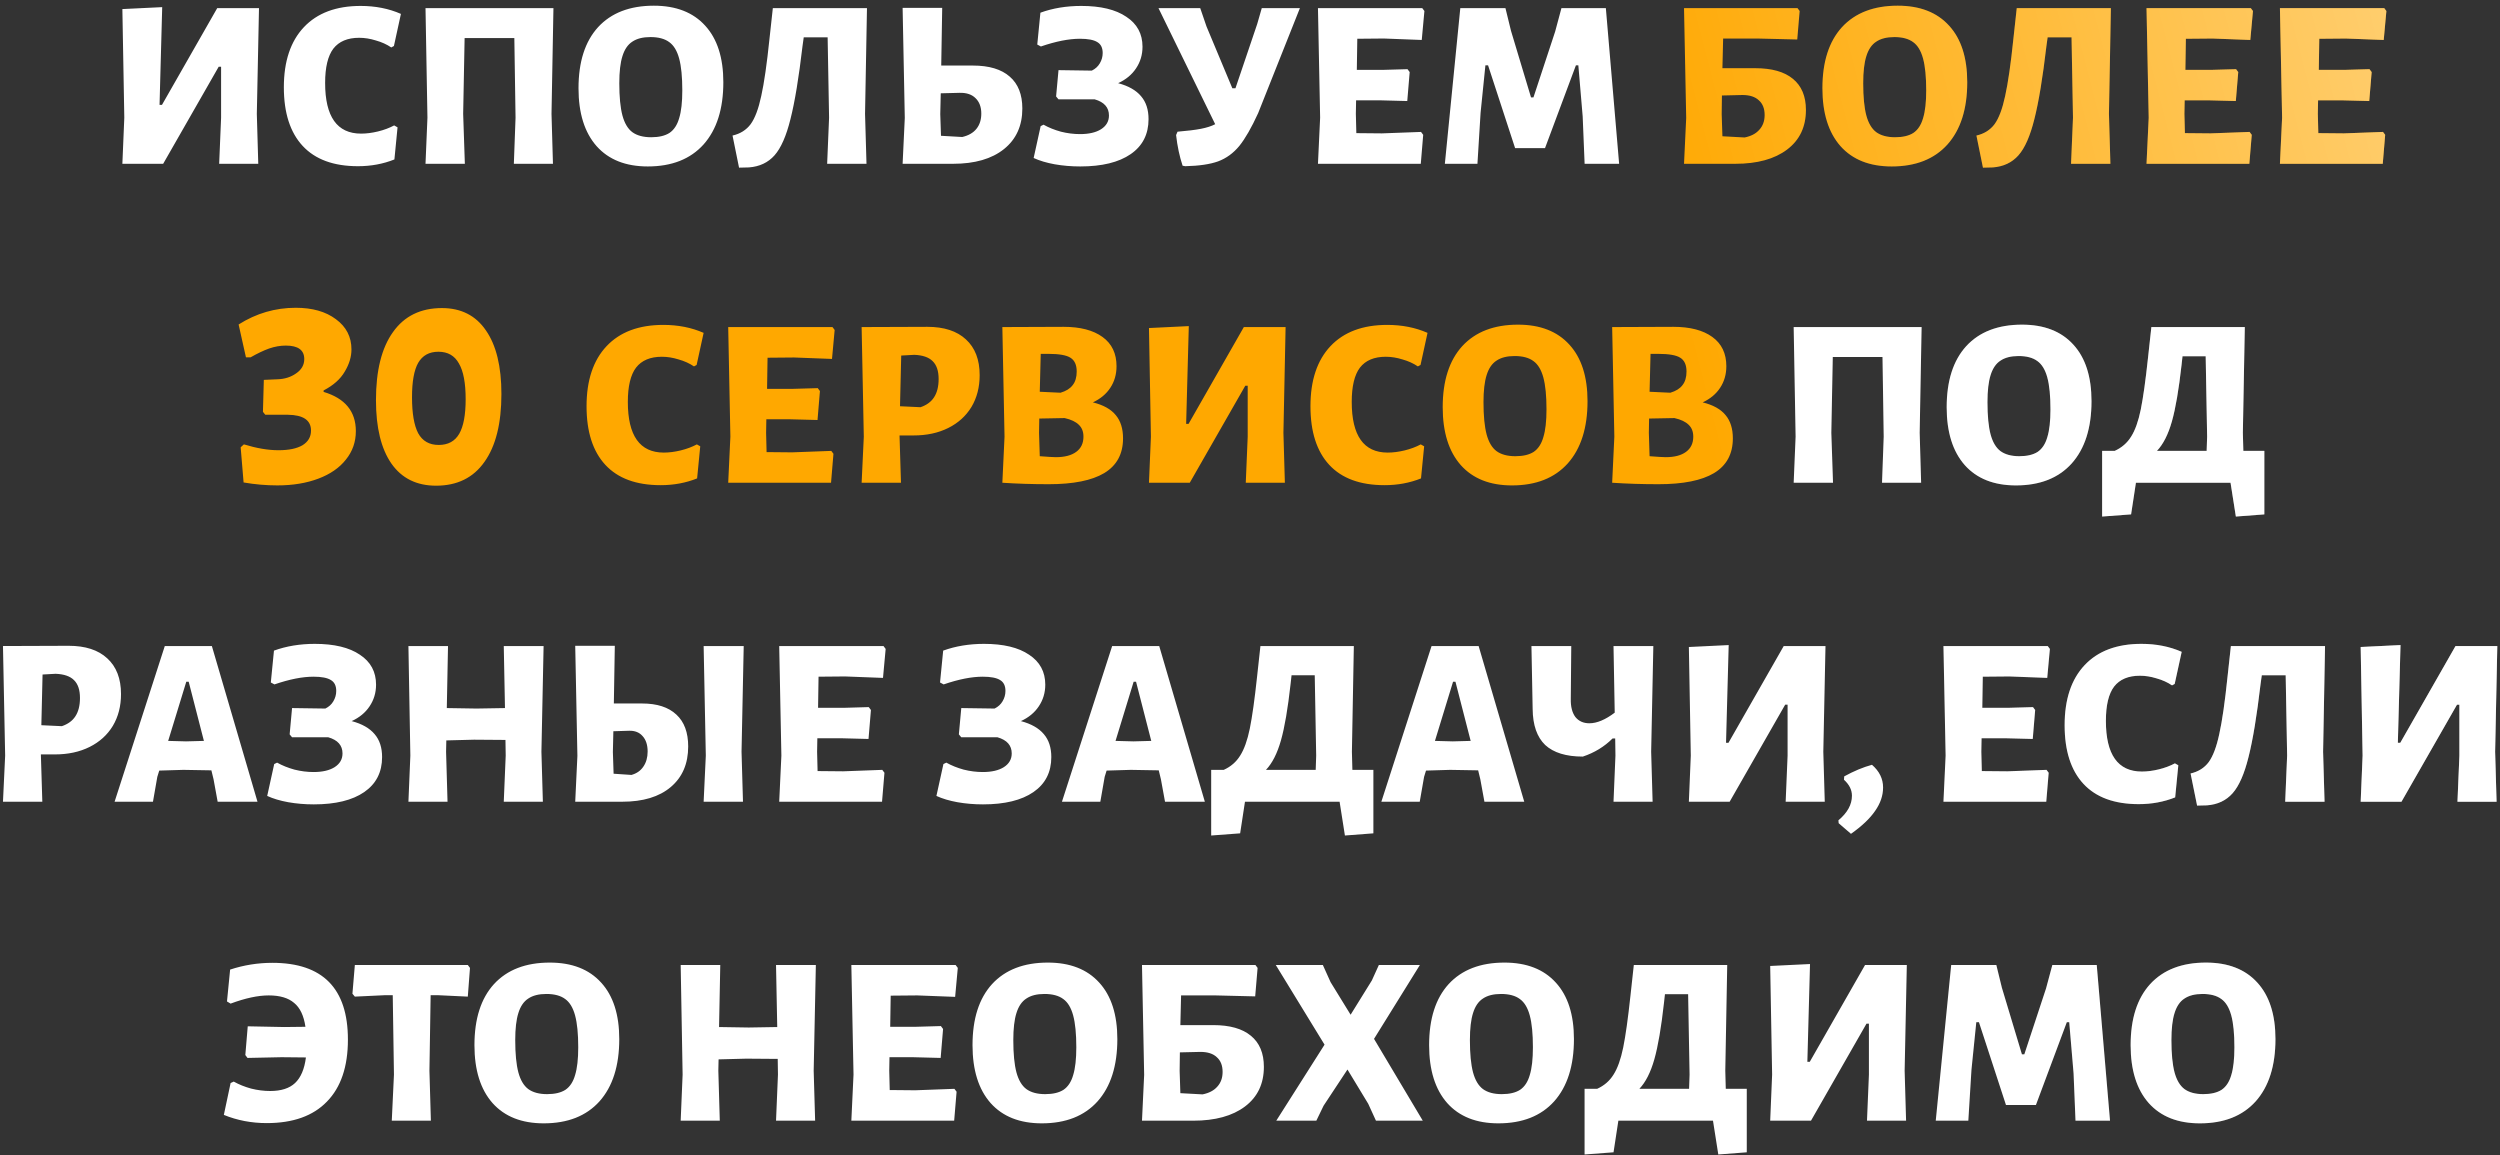 <?xml version="1.0" encoding="UTF-8"?> <svg xmlns="http://www.w3.org/2000/svg" width="290" height="134" viewBox="0 0 290 134" fill="none"><rect x="0" y="0" width="290" height="134" fill="#333333" stroke="none"/> <path d="M14.419 13.652L14.195 1.052L18.815 0.828L18.507 12.168H18.787L25.199 0.94H30.043L29.791 13.204L29.959 19H25.423L25.647 13.652V7.744H25.367L18.927 19H14.195L14.419 13.652ZM41.831 0.688C43.549 0.688 45.107 0.996 46.507 1.612L45.695 5.336L45.387 5.504C44.865 5.149 44.267 4.879 43.595 4.692C42.942 4.487 42.298 4.384 41.663 4.384C40.319 4.384 39.321 4.804 38.667 5.644C38.033 6.484 37.715 7.809 37.715 9.62C37.715 13.54 39.106 15.5 41.887 15.5C42.503 15.5 43.157 15.416 43.847 15.248C44.538 15.08 45.163 14.847 45.723 14.548L46.115 14.772L45.751 18.496C44.445 19.019 43.035 19.28 41.523 19.28C38.705 19.28 36.567 18.496 35.111 16.928C33.655 15.36 32.927 13.092 32.927 10.124C32.927 7.119 33.702 4.795 35.251 3.152C36.801 1.509 38.994 0.688 41.831 0.688ZM63.975 13.204L64.143 19H59.607L59.803 13.652L59.663 4.412H53.895L53.727 13.204L53.923 19H49.359L49.583 13.652L49.359 0.94H64.199L63.975 13.204ZM75.843 0.66C78.419 0.66 80.407 1.435 81.807 2.984C83.207 4.515 83.907 6.699 83.907 9.536C83.907 12.635 83.142 15.043 81.611 16.76C80.08 18.459 77.924 19.308 75.143 19.308C72.586 19.308 70.607 18.524 69.207 16.956C67.807 15.369 67.107 13.129 67.107 10.236C67.107 7.175 67.863 4.813 69.375 3.152C70.906 1.491 73.062 0.66 75.843 0.66ZM75.451 4.3C74.574 4.3 73.874 4.477 73.351 4.832C72.828 5.168 72.446 5.728 72.203 6.512C71.96 7.277 71.839 8.323 71.839 9.648C71.839 11.235 71.96 12.485 72.203 13.4C72.446 14.296 72.828 14.94 73.351 15.332C73.892 15.724 74.62 15.92 75.535 15.92C76.431 15.92 77.14 15.752 77.663 15.416C78.186 15.061 78.559 14.492 78.783 13.708C79.026 12.924 79.147 11.851 79.147 10.488C79.147 8.92 79.026 7.688 78.783 6.792C78.54 5.896 78.158 5.261 77.635 4.888C77.112 4.496 76.384 4.3 75.451 4.3ZM100.345 13.204L100.513 19H95.949L96.173 13.652L96.005 4.328H93.233L93.093 5.336C92.663 9.013 92.197 11.841 91.693 13.82C91.207 15.78 90.591 17.18 89.845 18.02C89.098 18.86 88.109 19.327 86.877 19.42L85.729 19.448L84.973 15.724C85.869 15.519 86.569 15.08 87.073 14.408C87.577 13.717 87.987 12.625 88.305 11.132C88.641 9.62 88.958 7.417 89.257 4.524L89.649 0.94H100.569L100.345 13.204ZM112.851 7.604C114.736 7.604 116.164 8.033 117.135 8.892C118.106 9.732 118.591 10.964 118.591 12.588C118.591 14.585 117.882 16.153 116.463 17.292C115.044 18.431 113.075 19 110.555 19H104.703L104.955 13.68L104.703 0.912H109.295L109.183 7.604H112.851ZM111.619 15.892C112.347 15.724 112.898 15.407 113.271 14.94C113.644 14.473 113.831 13.885 113.831 13.176C113.831 12.411 113.607 11.813 113.159 11.384C112.73 10.955 112.114 10.749 111.311 10.768L109.127 10.824L109.071 13.232L109.155 15.752L111.619 15.892ZM129.703 9.648C130.898 9.965 131.784 10.469 132.363 11.16C132.942 11.832 133.231 12.719 133.231 13.82C133.231 15.575 132.54 16.928 131.159 17.88C129.778 18.832 127.827 19.308 125.307 19.308C124.28 19.308 123.291 19.224 122.339 19.056C121.406 18.888 120.594 18.645 119.903 18.328L120.715 14.632L121.051 14.464C121.648 14.8 122.32 15.071 123.067 15.276C123.814 15.463 124.551 15.556 125.279 15.556C126.306 15.556 127.118 15.369 127.715 14.996C128.331 14.604 128.639 14.072 128.639 13.4C128.639 12.467 128.088 11.841 126.987 11.524H122.787L122.507 11.188L122.787 8.136L126.651 8.192C127.062 7.987 127.37 7.707 127.575 7.352C127.799 6.979 127.911 6.577 127.911 6.148C127.911 5.551 127.706 5.131 127.295 4.888C126.884 4.627 126.212 4.496 125.279 4.496C123.991 4.496 122.479 4.795 120.743 5.392L120.323 5.168L120.687 1.472C122.124 0.949 123.702 0.688 125.419 0.688C127.678 0.688 129.423 1.108 130.655 1.948C131.906 2.769 132.531 3.927 132.531 5.42C132.531 6.353 132.279 7.193 131.775 7.94C131.29 8.668 130.599 9.237 129.703 9.648ZM150.79 0.94L145.946 13.12C145.18 14.8 144.452 16.069 143.762 16.928C143.071 17.768 142.25 18.365 141.298 18.72C140.364 19.056 139.095 19.243 137.49 19.28L137.182 19.224C136.827 18.16 136.575 16.975 136.426 15.668L136.594 15.276C137.732 15.183 138.638 15.071 139.31 14.94C139.982 14.809 140.532 14.632 140.962 14.408L134.382 0.94H139.226L139.954 3.068L142.95 10.236H143.314L145.834 2.788L146.366 0.94H150.79ZM164.839 15.304L165.091 15.64L164.811 19H152.883L153.135 13.652L152.883 0.94H164.979L165.231 1.276L164.923 4.636L160.527 4.468L157.447 4.496L157.391 8.108H160.331L163.271 8.024L163.523 8.36L163.243 11.72L160.023 11.636H157.307L157.279 13.204L157.335 15.444L160.303 15.472L164.839 15.304ZM187.819 19H183.815L183.591 13.512L183.087 7.576H182.807L179.223 17.18H175.751L172.615 7.576H172.307L171.747 13.092L171.383 19H167.603L169.395 0.94H174.631L175.275 3.572L177.599 11.3H177.879L180.399 3.656L181.127 0.94H186.279L187.819 19ZM222.682 50.204L222.85 56H218.314L218.51 50.652L218.37 41.412H212.602L212.434 50.204L212.63 56H208.066L208.29 50.652L208.066 37.94H222.906L222.682 50.204ZM234.55 37.66C237.126 37.66 239.114 38.435 240.514 39.984C241.914 41.515 242.614 43.699 242.614 46.536C242.614 49.635 241.849 52.043 240.318 53.76C238.787 55.459 236.631 56.308 233.85 56.308C231.293 56.308 229.314 55.524 227.914 53.956C226.514 52.369 225.814 50.129 225.814 47.236C225.814 44.175 226.57 41.813 228.082 40.152C229.613 38.491 231.769 37.66 234.55 37.66ZM234.158 41.3C233.281 41.3 232.581 41.477 232.058 41.832C231.535 42.168 231.153 42.728 230.91 43.512C230.667 44.277 230.546 45.323 230.546 46.648C230.546 48.235 230.667 49.485 230.91 50.4C231.153 51.296 231.535 51.94 232.058 52.332C232.599 52.724 233.327 52.92 234.242 52.92C235.138 52.92 235.847 52.752 236.37 52.416C236.893 52.061 237.266 51.492 237.49 50.708C237.733 49.924 237.854 48.851 237.854 47.488C237.854 45.92 237.733 44.688 237.49 43.792C237.247 42.896 236.865 42.261 236.342 41.888C235.819 41.496 235.091 41.3 234.158 41.3ZM262.663 52.304V59.668L259.359 59.92L258.743 56H247.767L247.207 59.668L243.847 59.92V52.304H245.303C246.124 51.931 246.759 51.38 247.207 50.652C247.674 49.924 248.047 48.879 248.327 47.516C248.607 46.135 248.887 44.137 249.167 41.524L249.559 37.94H260.395L260.171 50.204L260.227 52.304H262.663ZM255.971 52.304L256.027 50.652L255.859 41.328H253.171L253.059 42.336C252.742 45.192 252.368 47.376 251.939 48.888C251.51 50.4 250.931 51.539 250.203 52.304H255.971ZM7.961 74.912C9.903 74.912 11.396 75.397 12.441 76.368C13.505 77.339 14.037 78.72 14.037 80.512C14.037 81.912 13.72 83.144 13.085 84.208C12.451 85.253 11.555 86.065 10.397 86.644C9.24 87.223 7.896 87.512 6.365 87.512H4.741L4.909 93H0.345L0.597 87.652L0.345 74.94L7.961 74.912ZM7.177 84.236C7.887 83.993 8.409 83.611 8.745 83.088C9.1 82.547 9.277 81.837 9.277 80.96C9.277 80.027 9.044 79.336 8.577 78.888C8.129 78.44 7.42 78.197 6.449 78.16L4.937 78.244L4.797 84.124L7.177 84.236ZM29.868 93H25.248L24.772 90.396L24.52 89.36L21.272 89.304L18.472 89.388L18.248 90.116L17.744 93H13.292L19.116 74.94H24.576L29.868 93ZM23.652 85.944L21.888 79.084H21.608L19.508 85.944L21.58 86L23.652 85.944ZM40.795 83.648C41.99 83.965 42.876 84.469 43.455 85.16C44.034 85.832 44.323 86.719 44.323 87.82C44.323 89.575 43.632 90.928 42.251 91.88C40.87 92.832 38.919 93.308 36.399 93.308C35.372 93.308 34.383 93.224 33.431 93.056C32.498 92.888 31.686 92.645 30.995 92.328L31.807 88.632L32.143 88.464C32.74 88.8 33.412 89.071 34.159 89.276C34.906 89.463 35.643 89.556 36.371 89.556C37.398 89.556 38.21 89.369 38.807 88.996C39.423 88.604 39.731 88.072 39.731 87.4C39.731 86.467 39.18 85.841 38.079 85.524H33.879L33.599 85.188L33.879 82.136L37.743 82.192C38.154 81.987 38.462 81.707 38.667 81.352C38.891 80.979 39.003 80.577 39.003 80.148C39.003 79.551 38.798 79.131 38.387 78.888C37.976 78.627 37.304 78.496 36.371 78.496C35.083 78.496 33.571 78.795 31.835 79.392L31.415 79.168L31.779 75.472C33.216 74.949 34.794 74.688 36.511 74.688C38.77 74.688 40.515 75.108 41.747 75.948C42.998 76.769 43.623 77.927 43.623 79.42C43.623 80.353 43.371 81.193 42.867 81.94C42.382 82.668 41.691 83.237 40.795 83.648ZM62.805 87.204L62.973 93H58.437L58.661 87.652L58.633 85.832L54.993 85.804L51.773 85.888L51.745 87.204L51.913 93H47.377L47.601 87.652L47.377 74.94H51.969L51.829 82.136L55.273 82.192L58.577 82.136L58.437 74.94H63.057L62.805 87.204ZM74.482 81.604C76.218 81.604 77.543 82.033 78.458 82.892C79.372 83.732 79.83 84.964 79.83 86.588C79.83 88.585 79.158 90.153 77.814 91.292C76.47 92.431 74.594 93 72.186 93H66.726L66.978 87.68L66.726 74.912H71.318L71.206 81.604H74.482ZM86.018 87.204L86.186 93H81.622L81.874 87.652L81.622 74.94H86.27L86.018 87.204ZM73.25 89.892C73.847 89.724 74.304 89.407 74.622 88.94C74.958 88.455 75.126 87.867 75.126 87.176C75.126 86.411 74.93 85.813 74.538 85.384C74.164 84.955 73.642 84.749 72.97 84.768L71.15 84.824L71.094 87.232L71.178 89.752L73.25 89.892ZM102.344 89.304L102.596 89.64L102.316 93H90.388L90.64 87.652L90.388 74.94H102.484L102.736 75.276L102.428 78.636L98.032 78.468L94.952 78.496L94.896 82.108H97.836L100.776 82.024L101.028 82.36L100.748 85.72L97.528 85.636H94.812L94.784 87.204L94.84 89.444L97.808 89.472L102.344 89.304ZM118.424 83.648C119.619 83.965 120.505 84.469 121.084 85.16C121.663 85.832 121.952 86.719 121.952 87.82C121.952 89.575 121.261 90.928 119.88 91.88C118.499 92.832 116.548 93.308 114.028 93.308C113.001 93.308 112.012 93.224 111.06 93.056C110.127 92.888 109.315 92.645 108.624 92.328L109.436 88.632L109.772 88.464C110.369 88.8 111.041 89.071 111.788 89.276C112.535 89.463 113.272 89.556 114 89.556C115.027 89.556 115.839 89.369 116.436 88.996C117.052 88.604 117.36 88.072 117.36 87.4C117.36 86.467 116.809 85.841 115.708 85.524H111.508L111.228 85.188L111.508 82.136L115.372 82.192C115.783 81.987 116.091 81.707 116.296 81.352C116.52 80.979 116.632 80.577 116.632 80.148C116.632 79.551 116.427 79.131 116.016 78.888C115.605 78.627 114.933 78.496 114 78.496C112.712 78.496 111.2 78.795 109.464 79.392L109.044 79.168L109.408 75.472C110.845 74.949 112.423 74.688 114.14 74.688C116.399 74.688 118.144 75.108 119.376 75.948C120.627 76.769 121.252 77.927 121.252 79.42C121.252 80.353 121 81.193 120.496 81.94C120.011 82.668 119.32 83.237 118.424 83.648ZM139.762 93H135.142L134.666 90.396L134.414 89.36L131.166 89.304L128.366 89.388L128.142 90.116L127.638 93H123.186L129.01 74.94H134.47L139.762 93ZM133.546 85.944L131.782 79.084H131.502L129.402 85.944L131.474 86L133.546 85.944ZM159.313 89.304V96.668L156.009 96.92L155.393 93H144.417L143.857 96.668L140.497 96.92V89.304H141.953C142.775 88.931 143.409 88.38 143.857 87.652C144.324 86.924 144.697 85.879 144.977 84.516C145.257 83.135 145.537 81.137 145.817 78.524L146.209 74.94H157.045L156.821 87.204L156.877 89.304H159.313ZM152.621 89.304L152.677 87.652L152.509 78.328H149.821L149.709 79.336C149.392 82.192 149.019 84.376 148.589 85.888C148.16 87.4 147.581 88.539 146.853 89.304H152.621ZM176.813 93H172.193L171.717 90.396L171.465 89.36L168.217 89.304L165.417 89.388L165.193 90.116L164.689 93H160.237L166.061 74.94H171.521L176.813 93ZM170.597 85.944L168.833 79.084H168.553L166.453 85.944L168.525 86L170.597 85.944ZM191.535 87.204L191.703 93H187.167L187.391 87.652L187.363 85.664H187.055C186.103 86.616 184.955 87.316 183.611 87.764C181.669 87.764 180.213 87.316 179.243 86.42C178.291 85.505 177.805 84.115 177.787 82.248L177.647 74.94H182.267L182.211 81.072C182.192 81.968 182.369 82.668 182.743 83.172C183.135 83.657 183.676 83.9 184.367 83.9C185.244 83.9 186.224 83.489 187.307 82.668L187.167 74.94H191.787L191.535 87.204ZM196.132 87.652L195.908 75.052L200.528 74.828L200.22 86.168H200.5L206.912 74.94H211.756L211.504 87.204L211.672 93H207.136L207.36 87.652V81.744H207.08L200.64 93H195.908L196.132 87.652ZM217.149 88.716C218.008 89.463 218.437 90.34 218.437 91.348C218.437 92.281 218.129 93.187 217.513 94.064C216.916 94.941 215.983 95.828 214.713 96.724L213.285 95.492L213.257 95.156C214.303 94.279 214.825 93.327 214.825 92.3C214.825 91.628 214.517 91.012 213.901 90.452L213.929 90.06C215.049 89.444 216.123 88.996 217.149 88.716ZM237.395 89.304L237.647 89.64L237.367 93H225.439L225.691 87.652L225.439 74.94H237.535L237.787 75.276L237.479 78.636L233.083 78.468L230.003 78.496L229.947 82.108H232.887L235.827 82.024L236.079 82.36L235.799 85.72L232.579 85.636H229.863L229.835 87.204L229.891 89.444L232.859 89.472L237.395 89.304ZM248.4 74.688C250.117 74.688 251.676 74.996 253.076 75.612L252.264 79.336L251.956 79.504C251.433 79.149 250.836 78.879 250.164 78.692C249.51 78.487 248.866 78.384 248.232 78.384C246.888 78.384 245.889 78.804 245.236 79.644C244.601 80.484 244.284 81.809 244.284 83.62C244.284 87.54 245.674 89.5 248.456 89.5C249.072 89.5 249.725 89.416 250.416 89.248C251.106 89.08 251.732 88.847 252.292 88.548L252.684 88.772L252.32 92.496C251.013 93.019 249.604 93.28 248.092 93.28C245.273 93.28 243.136 92.496 241.68 90.928C240.224 89.36 239.496 87.092 239.496 84.124C239.496 81.119 240.27 78.795 241.82 77.152C243.369 75.509 245.562 74.688 248.4 74.688ZM269.479 87.204L269.647 93H265.083L265.307 87.652L265.139 78.328H262.367L262.227 79.336C261.798 83.013 261.331 85.841 260.827 87.82C260.342 89.78 259.726 91.18 258.979 92.02C258.233 92.86 257.243 93.327 256.011 93.42L254.863 93.448L254.107 89.724C255.003 89.519 255.703 89.08 256.207 88.408C256.711 87.717 257.122 86.625 257.439 85.132C257.775 83.62 258.093 81.417 258.391 78.524L258.783 74.94H269.703L269.479 87.204ZM274.062 87.652L273.838 75.052L278.458 74.828L278.15 86.168H278.43L284.842 74.94H289.686L289.434 87.204L289.602 93H285.066L285.29 87.652V81.744H285.01L278.57 93H273.838L274.062 87.652ZM31.594 111.688C37.437 111.688 40.358 114.656 40.358 120.592C40.358 123.728 39.546 126.127 37.922 127.788C36.317 129.449 33.993 130.28 30.95 130.28C29.177 130.28 27.516 129.963 25.966 129.328L26.75 125.632L27.114 125.464C27.712 125.8 28.384 126.071 29.13 126.276C29.877 126.463 30.614 126.556 31.342 126.556C32.612 126.556 33.573 126.248 34.226 125.632C34.898 124.997 35.318 124.008 35.486 122.664L32.658 122.636L28.71 122.72L28.458 122.384L28.738 119.052L32.966 119.136L35.43 119.108C35.244 117.82 34.805 116.896 34.114 116.336C33.442 115.757 32.462 115.468 31.174 115.468C29.924 115.468 28.449 115.785 26.75 116.42L26.33 116.168L26.694 112.472C28.281 111.949 29.914 111.688 31.594 111.688ZM54.518 112.276L54.266 115.608L50.738 115.44H49.954L49.814 124.204L49.982 130H45.446L45.698 124.652L45.558 115.44H44.718L41.162 115.608L40.882 115.272L41.162 111.94H54.266L54.518 112.276ZM63.771 111.66C66.347 111.66 68.335 112.435 69.735 113.984C71.135 115.515 71.835 117.699 71.835 120.536C71.835 123.635 71.069 126.043 69.539 127.76C68.008 129.459 65.852 130.308 63.071 130.308C60.513 130.308 58.535 129.524 57.135 127.956C55.735 126.369 55.035 124.129 55.035 121.236C55.035 118.175 55.791 115.813 57.303 114.152C58.833 112.491 60.989 111.66 63.771 111.66ZM63.379 115.3C62.501 115.3 61.801 115.477 61.279 115.832C60.756 116.168 60.373 116.728 60.131 117.512C59.888 118.277 59.767 119.323 59.767 120.648C59.767 122.235 59.888 123.485 60.131 124.4C60.373 125.296 60.756 125.94 61.279 126.332C61.82 126.724 62.548 126.92 63.463 126.92C64.359 126.92 65.068 126.752 65.591 126.416C66.113 126.061 66.487 125.492 66.711 124.708C66.953 123.924 67.075 122.851 67.075 121.488C67.075 119.92 66.953 118.688 66.711 117.792C66.468 116.896 66.085 116.261 65.563 115.888C65.04 115.496 64.312 115.3 63.379 115.3ZM94.387 124.204L94.555 130H90.019L90.243 124.652L90.215 122.832L86.575 122.804L83.355 122.888L83.327 124.204L83.495 130H78.959L79.183 124.652L78.959 111.94H83.551L83.411 119.136L86.855 119.192L90.159 119.136L90.019 111.94H94.639L94.387 124.204ZM110.712 126.304L110.964 126.64L110.684 130H98.756L99.008 124.652L98.756 111.94H110.852L111.104 112.276L110.796 115.636L106.4 115.468L103.32 115.496L103.264 119.108H106.204L109.144 119.024L109.396 119.36L109.116 122.72L105.896 122.636H103.18L103.152 124.204L103.208 126.444L106.176 126.472L110.712 126.304ZM121.548 111.66C124.124 111.66 126.112 112.435 127.512 113.984C128.912 115.515 129.612 117.699 129.612 120.536C129.612 123.635 128.847 126.043 127.316 127.76C125.785 129.459 123.629 130.308 120.848 130.308C118.291 130.308 116.312 129.524 114.912 127.956C113.512 126.369 112.812 124.129 112.812 121.236C112.812 118.175 113.568 115.813 115.08 114.152C116.611 112.491 118.767 111.66 121.548 111.66ZM121.156 115.3C120.279 115.3 119.579 115.477 119.056 115.832C118.533 116.168 118.151 116.728 117.908 117.512C117.665 118.277 117.544 119.323 117.544 120.648C117.544 122.235 117.665 123.485 117.908 124.4C118.151 125.296 118.533 125.94 119.056 126.332C119.597 126.724 120.325 126.92 121.24 126.92C122.136 126.92 122.845 126.752 123.368 126.416C123.891 126.061 124.264 125.492 124.488 124.708C124.731 123.924 124.852 122.851 124.852 121.488C124.852 119.92 124.731 118.688 124.488 117.792C124.245 116.896 123.863 116.261 123.34 115.888C122.817 115.496 122.089 115.3 121.156 115.3ZM140.73 118.912C142.653 118.912 144.109 119.323 145.098 120.144C146.106 120.965 146.61 122.169 146.61 123.756C146.61 125.716 145.882 127.247 144.426 128.348C142.97 129.449 140.964 130 138.406 130H132.47L132.722 124.68L132.47 111.94H145.63L145.882 112.276L145.602 115.58L141.01 115.468H137.006L136.922 118.912H140.73ZM139.498 126.948C140.245 126.799 140.814 126.5 141.206 126.052C141.617 125.604 141.822 125.035 141.822 124.344C141.822 123.597 141.598 123.028 141.15 122.636C140.721 122.225 140.086 122.02 139.246 122.02L136.866 122.076L136.838 124.232L136.922 126.808L139.498 126.948ZM159.387 120.508L165.043 130H159.611L158.715 128.04L156.307 124.064L153.535 128.264L152.695 130H148.047L153.647 121.18L147.991 111.94H153.451L154.347 113.928L156.671 117.708L159.135 113.732L159.947 111.94H164.707L159.387 120.508ZM174.513 111.66C177.089 111.66 179.077 112.435 180.477 113.984C181.877 115.515 182.577 117.699 182.577 120.536C182.577 123.635 181.812 126.043 180.281 127.76C178.75 129.459 176.594 130.308 173.813 130.308C171.256 130.308 169.277 129.524 167.877 127.956C166.477 126.369 165.777 124.129 165.777 121.236C165.777 118.175 166.533 115.813 168.045 114.152C169.576 112.491 171.732 111.66 174.513 111.66ZM174.121 115.3C173.244 115.3 172.544 115.477 172.021 115.832C171.498 116.168 171.116 116.728 170.873 117.512C170.63 118.277 170.509 119.323 170.509 120.648C170.509 122.235 170.63 123.485 170.873 124.4C171.116 125.296 171.498 125.94 172.021 126.332C172.562 126.724 173.29 126.92 174.205 126.92C175.101 126.92 175.81 126.752 176.333 126.416C176.856 126.061 177.229 125.492 177.453 124.708C177.696 123.924 177.817 122.851 177.817 121.488C177.817 119.92 177.696 118.688 177.453 117.792C177.21 116.896 176.828 116.261 176.305 115.888C175.782 115.496 175.054 115.3 174.121 115.3ZM202.626 126.304V133.668L199.322 133.92L198.706 130H187.73L187.17 133.668L183.81 133.92V126.304H185.266C186.087 125.931 186.722 125.38 187.17 124.652C187.637 123.924 188.01 122.879 188.29 121.516C188.57 120.135 188.85 118.137 189.13 115.524L189.522 111.94H200.358L200.134 124.204L200.19 126.304H202.626ZM195.934 126.304L195.99 124.652L195.822 115.328H193.134L193.022 116.336C192.705 119.192 192.331 121.376 191.902 122.888C191.473 124.4 190.894 125.539 190.166 126.304H195.934ZM205.566 124.652L205.342 112.052L209.962 111.828L209.654 123.168H209.934L216.346 111.94H221.19L220.938 124.204L221.106 130H216.57L216.794 124.652V118.744H216.514L210.074 130H205.342L205.566 124.652ZM244.762 130H240.758L240.534 124.512L240.03 118.576H239.75L236.166 128.18H232.694L229.558 118.576H229.25L228.69 124.092L228.326 130H224.546L226.338 111.94H231.574L232.218 114.572L234.542 122.3H234.822L237.342 114.656L238.07 111.94H243.222L244.762 130ZM255.888 111.66C258.464 111.66 260.452 112.435 261.852 113.984C263.252 115.515 263.952 117.699 263.952 120.536C263.952 123.635 263.187 126.043 261.656 127.76C260.125 129.459 257.969 130.308 255.188 130.308C252.631 130.308 250.652 129.524 249.252 127.956C247.852 126.369 247.152 124.129 247.152 121.236C247.152 118.175 247.908 115.813 249.42 114.152C250.951 112.491 253.107 111.66 255.888 111.66ZM255.496 115.3C254.619 115.3 253.919 115.477 253.396 115.832C252.873 116.168 252.491 116.728 252.248 117.512C252.005 118.277 251.884 119.323 251.884 120.648C251.884 122.235 252.005 123.485 252.248 124.4C252.491 125.296 252.873 125.94 253.396 126.332C253.937 126.724 254.665 126.92 255.58 126.92C256.476 126.92 257.185 126.752 257.708 126.416C258.231 126.061 258.604 125.492 258.828 124.708C259.071 123.924 259.192 122.851 259.192 121.488C259.192 119.92 259.071 118.688 258.828 117.792C258.585 116.896 258.203 116.261 257.68 115.888C257.157 115.496 256.429 115.3 255.496 115.3Z" fill="white"></path> <path d="M14.419 13.652L14.195 1.052L18.815 0.828L18.507 12.168H18.787L25.199 0.94H30.043L29.791 13.204L29.959 19H25.423L25.647 13.652V7.744H25.367L18.927 19H14.195L14.419 13.652ZM41.831 0.688C43.549 0.688 45.107 0.996 46.507 1.612L45.695 5.336L45.387 5.504C44.865 5.149 44.267 4.879 43.595 4.692C42.942 4.487 42.298 4.384 41.663 4.384C40.319 4.384 39.321 4.804 38.667 5.644C38.033 6.484 37.715 7.809 37.715 9.62C37.715 13.54 39.106 15.5 41.887 15.5C42.503 15.5 43.157 15.416 43.847 15.248C44.538 15.08 45.163 14.847 45.723 14.548L46.115 14.772L45.751 18.496C44.445 19.019 43.035 19.28 41.523 19.28C38.705 19.28 36.567 18.496 35.111 16.928C33.655 15.36 32.927 13.092 32.927 10.124C32.927 7.119 33.702 4.795 35.251 3.152C36.801 1.509 38.994 0.688 41.831 0.688ZM63.975 13.204L64.143 19H59.607L59.803 13.652L59.663 4.412H53.895L53.727 13.204L53.923 19H49.359L49.583 13.652L49.359 0.94H64.199L63.975 13.204ZM75.843 0.66C78.419 0.66 80.407 1.435 81.807 2.984C83.207 4.515 83.907 6.699 83.907 9.536C83.907 12.635 83.142 15.043 81.611 16.76C80.08 18.459 77.924 19.308 75.143 19.308C72.586 19.308 70.607 18.524 69.207 16.956C67.807 15.369 67.107 13.129 67.107 10.236C67.107 7.175 67.863 4.813 69.375 3.152C70.906 1.491 73.062 0.66 75.843 0.66ZM75.451 4.3C74.574 4.3 73.874 4.477 73.351 4.832C72.828 5.168 72.446 5.728 72.203 6.512C71.96 7.277 71.839 8.323 71.839 9.648C71.839 11.235 71.96 12.485 72.203 13.4C72.446 14.296 72.828 14.94 73.351 15.332C73.892 15.724 74.62 15.92 75.535 15.92C76.431 15.92 77.14 15.752 77.663 15.416C78.186 15.061 78.559 14.492 78.783 13.708C79.026 12.924 79.147 11.851 79.147 10.488C79.147 8.92 79.026 7.688 78.783 6.792C78.54 5.896 78.158 5.261 77.635 4.888C77.112 4.496 76.384 4.3 75.451 4.3ZM100.345 13.204L100.513 19H95.949L96.173 13.652L96.005 4.328H93.233L93.093 5.336C92.663 9.013 92.197 11.841 91.693 13.82C91.207 15.78 90.591 17.18 89.845 18.02C89.098 18.86 88.109 19.327 86.877 19.42L85.729 19.448L84.973 15.724C85.869 15.519 86.569 15.08 87.073 14.408C87.577 13.717 87.987 12.625 88.305 11.132C88.641 9.62 88.958 7.417 89.257 4.524L89.649 0.94H100.569L100.345 13.204ZM112.851 7.604C114.736 7.604 116.164 8.033 117.135 8.892C118.106 9.732 118.591 10.964 118.591 12.588C118.591 14.585 117.882 16.153 116.463 17.292C115.044 18.431 113.075 19 110.555 19H104.703L104.955 13.68L104.703 0.912H109.295L109.183 7.604H112.851ZM111.619 15.892C112.347 15.724 112.898 15.407 113.271 14.94C113.644 14.473 113.831 13.885 113.831 13.176C113.831 12.411 113.607 11.813 113.159 11.384C112.73 10.955 112.114 10.749 111.311 10.768L109.127 10.824L109.071 13.232L109.155 15.752L111.619 15.892ZM129.703 9.648C130.898 9.965 131.784 10.469 132.363 11.16C132.942 11.832 133.231 12.719 133.231 13.82C133.231 15.575 132.54 16.928 131.159 17.88C129.778 18.832 127.827 19.308 125.307 19.308C124.28 19.308 123.291 19.224 122.339 19.056C121.406 18.888 120.594 18.645 119.903 18.328L120.715 14.632L121.051 14.464C121.648 14.8 122.32 15.071 123.067 15.276C123.814 15.463 124.551 15.556 125.279 15.556C126.306 15.556 127.118 15.369 127.715 14.996C128.331 14.604 128.639 14.072 128.639 13.4C128.639 12.467 128.088 11.841 126.987 11.524H122.787L122.507 11.188L122.787 8.136L126.651 8.192C127.062 7.987 127.37 7.707 127.575 7.352C127.799 6.979 127.911 6.577 127.911 6.148C127.911 5.551 127.706 5.131 127.295 4.888C126.884 4.627 126.212 4.496 125.279 4.496C123.991 4.496 122.479 4.795 120.743 5.392L120.323 5.168L120.687 1.472C122.124 0.949 123.702 0.688 125.419 0.688C127.678 0.688 129.423 1.108 130.655 1.948C131.906 2.769 132.531 3.927 132.531 5.42C132.531 6.353 132.279 7.193 131.775 7.94C131.29 8.668 130.599 9.237 129.703 9.648ZM150.79 0.94L145.946 13.12C145.18 14.8 144.452 16.069 143.762 16.928C143.071 17.768 142.25 18.365 141.298 18.72C140.364 19.056 139.095 19.243 137.49 19.28L137.182 19.224C136.827 18.16 136.575 16.975 136.426 15.668L136.594 15.276C137.732 15.183 138.638 15.071 139.31 14.94C139.982 14.809 140.532 14.632 140.962 14.408L134.382 0.94H139.226L139.954 3.068L142.95 10.236H143.314L145.834 2.788L146.366 0.94H150.79ZM164.839 15.304L165.091 15.64L164.811 19H152.883L153.135 13.652L152.883 0.94H164.979L165.231 1.276L164.923 4.636L160.527 4.468L157.447 4.496L157.391 8.108H160.331L163.271 8.024L163.523 8.36L163.243 11.72L160.023 11.636H157.307L157.279 13.204L157.335 15.444L160.303 15.472L164.839 15.304ZM187.819 19H183.815L183.591 13.512L183.087 7.576H182.807L179.223 17.18H175.751L172.615 7.576H172.307L171.747 13.092L171.383 19H167.603L169.395 0.94H174.631L175.275 3.572L177.599 11.3H177.879L180.399 3.656L181.127 0.94H186.279L187.819 19ZM222.682 50.204L222.85 56H218.314L218.51 50.652L218.37 41.412H212.602L212.434 50.204L212.63 56H208.066L208.29 50.652L208.066 37.94H222.906L222.682 50.204ZM234.55 37.66C237.126 37.66 239.114 38.435 240.514 39.984C241.914 41.515 242.614 43.699 242.614 46.536C242.614 49.635 241.849 52.043 240.318 53.76C238.787 55.459 236.631 56.308 233.85 56.308C231.293 56.308 229.314 55.524 227.914 53.956C226.514 52.369 225.814 50.129 225.814 47.236C225.814 44.175 226.57 41.813 228.082 40.152C229.613 38.491 231.769 37.66 234.55 37.66ZM234.158 41.3C233.281 41.3 232.581 41.477 232.058 41.832C231.535 42.168 231.153 42.728 230.91 43.512C230.667 44.277 230.546 45.323 230.546 46.648C230.546 48.235 230.667 49.485 230.91 50.4C231.153 51.296 231.535 51.94 232.058 52.332C232.599 52.724 233.327 52.92 234.242 52.92C235.138 52.92 235.847 52.752 236.37 52.416C236.893 52.061 237.266 51.492 237.49 50.708C237.733 49.924 237.854 48.851 237.854 47.488C237.854 45.92 237.733 44.688 237.49 43.792C237.247 42.896 236.865 42.261 236.342 41.888C235.819 41.496 235.091 41.3 234.158 41.3ZM262.663 52.304V59.668L259.359 59.92L258.743 56H247.767L247.207 59.668L243.847 59.92V52.304H245.303C246.124 51.931 246.759 51.38 247.207 50.652C247.674 49.924 248.047 48.879 248.327 47.516C248.607 46.135 248.887 44.137 249.167 41.524L249.559 37.94H260.395L260.171 50.204L260.227 52.304H262.663ZM255.971 52.304L256.027 50.652L255.859 41.328H253.171L253.059 42.336C252.742 45.192 252.368 47.376 251.939 48.888C251.51 50.4 250.931 51.539 250.203 52.304H255.971ZM7.961 74.912C9.903 74.912 11.396 75.397 12.441 76.368C13.505 77.339 14.037 78.72 14.037 80.512C14.037 81.912 13.72 83.144 13.085 84.208C12.451 85.253 11.555 86.065 10.397 86.644C9.24 87.223 7.896 87.512 6.365 87.512H4.741L4.909 93H0.345L0.597 87.652L0.345 74.94L7.961 74.912ZM7.177 84.236C7.887 83.993 8.409 83.611 8.745 83.088C9.1 82.547 9.277 81.837 9.277 80.96C9.277 80.027 9.044 79.336 8.577 78.888C8.129 78.44 7.42 78.197 6.449 78.16L4.937 78.244L4.797 84.124L7.177 84.236ZM29.868 93H25.248L24.772 90.396L24.52 89.36L21.272 89.304L18.472 89.388L18.248 90.116L17.744 93H13.292L19.116 74.94H24.576L29.868 93ZM23.652 85.944L21.888 79.084H21.608L19.508 85.944L21.58 86L23.652 85.944ZM40.795 83.648C41.99 83.965 42.876 84.469 43.455 85.16C44.034 85.832 44.323 86.719 44.323 87.82C44.323 89.575 43.632 90.928 42.251 91.88C40.87 92.832 38.919 93.308 36.399 93.308C35.372 93.308 34.383 93.224 33.431 93.056C32.498 92.888 31.686 92.645 30.995 92.328L31.807 88.632L32.143 88.464C32.74 88.8 33.412 89.071 34.159 89.276C34.906 89.463 35.643 89.556 36.371 89.556C37.398 89.556 38.21 89.369 38.807 88.996C39.423 88.604 39.731 88.072 39.731 87.4C39.731 86.467 39.18 85.841 38.079 85.524H33.879L33.599 85.188L33.879 82.136L37.743 82.192C38.154 81.987 38.462 81.707 38.667 81.352C38.891 80.979 39.003 80.577 39.003 80.148C39.003 79.551 38.798 79.131 38.387 78.888C37.976 78.627 37.304 78.496 36.371 78.496C35.083 78.496 33.571 78.795 31.835 79.392L31.415 79.168L31.779 75.472C33.216 74.949 34.794 74.688 36.511 74.688C38.77 74.688 40.515 75.108 41.747 75.948C42.998 76.769 43.623 77.927 43.623 79.42C43.623 80.353 43.371 81.193 42.867 81.94C42.382 82.668 41.691 83.237 40.795 83.648ZM62.805 87.204L62.973 93H58.437L58.661 87.652L58.633 85.832L54.993 85.804L51.773 85.888L51.745 87.204L51.913 93H47.377L47.601 87.652L47.377 74.94H51.969L51.829 82.136L55.273 82.192L58.577 82.136L58.437 74.94H63.057L62.805 87.204ZM74.482 81.604C76.218 81.604 77.543 82.033 78.458 82.892C79.372 83.732 79.83 84.964 79.83 86.588C79.83 88.585 79.158 90.153 77.814 91.292C76.47 92.431 74.594 93 72.186 93H66.726L66.978 87.68L66.726 74.912H71.318L71.206 81.604H74.482ZM86.018 87.204L86.186 93H81.622L81.874 87.652L81.622 74.94H86.27L86.018 87.204ZM73.25 89.892C73.847 89.724 74.304 89.407 74.622 88.94C74.958 88.455 75.126 87.867 75.126 87.176C75.126 86.411 74.93 85.813 74.538 85.384C74.164 84.955 73.642 84.749 72.97 84.768L71.15 84.824L71.094 87.232L71.178 89.752L73.25 89.892ZM102.344 89.304L102.596 89.64L102.316 93H90.388L90.64 87.652L90.388 74.94H102.484L102.736 75.276L102.428 78.636L98.032 78.468L94.952 78.496L94.896 82.108H97.836L100.776 82.024L101.028 82.36L100.748 85.72L97.528 85.636H94.812L94.784 87.204L94.84 89.444L97.808 89.472L102.344 89.304ZM118.424 83.648C119.619 83.965 120.505 84.469 121.084 85.16C121.663 85.832 121.952 86.719 121.952 87.82C121.952 89.575 121.261 90.928 119.88 91.88C118.499 92.832 116.548 93.308 114.028 93.308C113.001 93.308 112.012 93.224 111.06 93.056C110.127 92.888 109.315 92.645 108.624 92.328L109.436 88.632L109.772 88.464C110.369 88.8 111.041 89.071 111.788 89.276C112.535 89.463 113.272 89.556 114 89.556C115.027 89.556 115.839 89.369 116.436 88.996C117.052 88.604 117.36 88.072 117.36 87.4C117.36 86.467 116.809 85.841 115.708 85.524H111.508L111.228 85.188L111.508 82.136L115.372 82.192C115.783 81.987 116.091 81.707 116.296 81.352C116.52 80.979 116.632 80.577 116.632 80.148C116.632 79.551 116.427 79.131 116.016 78.888C115.605 78.627 114.933 78.496 114 78.496C112.712 78.496 111.2 78.795 109.464 79.392L109.044 79.168L109.408 75.472C110.845 74.949 112.423 74.688 114.14 74.688C116.399 74.688 118.144 75.108 119.376 75.948C120.627 76.769 121.252 77.927 121.252 79.42C121.252 80.353 121 81.193 120.496 81.94C120.011 82.668 119.32 83.237 118.424 83.648ZM139.762 93H135.142L134.666 90.396L134.414 89.36L131.166 89.304L128.366 89.388L128.142 90.116L127.638 93H123.186L129.01 74.94H134.47L139.762 93ZM133.546 85.944L131.782 79.084H131.502L129.402 85.944L131.474 86L133.546 85.944ZM159.313 89.304V96.668L156.009 96.92L155.393 93H144.417L143.857 96.668L140.497 96.92V89.304H141.953C142.775 88.931 143.409 88.38 143.857 87.652C144.324 86.924 144.697 85.879 144.977 84.516C145.257 83.135 145.537 81.137 145.817 78.524L146.209 74.94H157.045L156.821 87.204L156.877 89.304H159.313ZM152.621 89.304L152.677 87.652L152.509 78.328H149.821L149.709 79.336C149.392 82.192 149.019 84.376 148.589 85.888C148.16 87.4 147.581 88.539 146.853 89.304H152.621ZM176.813 93H172.193L171.717 90.396L171.465 89.36L168.217 89.304L165.417 89.388L165.193 90.116L164.689 93H160.237L166.061 74.94H171.521L176.813 93ZM170.597 85.944L168.833 79.084H168.553L166.453 85.944L168.525 86L170.597 85.944ZM191.535 87.204L191.703 93H187.167L187.391 87.652L187.363 85.664H187.055C186.103 86.616 184.955 87.316 183.611 87.764C181.669 87.764 180.213 87.316 179.243 86.42C178.291 85.505 177.805 84.115 177.787 82.248L177.647 74.94H182.267L182.211 81.072C182.192 81.968 182.369 82.668 182.743 83.172C183.135 83.657 183.676 83.9 184.367 83.9C185.244 83.9 186.224 83.489 187.307 82.668L187.167 74.94H191.787L191.535 87.204ZM196.132 87.652L195.908 75.052L200.528 74.828L200.22 86.168H200.5L206.912 74.94H211.756L211.504 87.204L211.672 93H207.136L207.36 87.652V81.744H207.08L200.64 93H195.908L196.132 87.652ZM217.149 88.716C218.008 89.463 218.437 90.34 218.437 91.348C218.437 92.281 218.129 93.187 217.513 94.064C216.916 94.941 215.983 95.828 214.713 96.724L213.285 95.492L213.257 95.156C214.303 94.279 214.825 93.327 214.825 92.3C214.825 91.628 214.517 91.012 213.901 90.452L213.929 90.06C215.049 89.444 216.123 88.996 217.149 88.716ZM237.395 89.304L237.647 89.64L237.367 93H225.439L225.691 87.652L225.439 74.94H237.535L237.787 75.276L237.479 78.636L233.083 78.468L230.003 78.496L229.947 82.108H232.887L235.827 82.024L236.079 82.36L235.799 85.72L232.579 85.636H229.863L229.835 87.204L229.891 89.444L232.859 89.472L237.395 89.304ZM248.4 74.688C250.117 74.688 251.676 74.996 253.076 75.612L252.264 79.336L251.956 79.504C251.433 79.149 250.836 78.879 250.164 78.692C249.51 78.487 248.866 78.384 248.232 78.384C246.888 78.384 245.889 78.804 245.236 79.644C244.601 80.484 244.284 81.809 244.284 83.62C244.284 87.54 245.674 89.5 248.456 89.5C249.072 89.5 249.725 89.416 250.416 89.248C251.106 89.08 251.732 88.847 252.292 88.548L252.684 88.772L252.32 92.496C251.013 93.019 249.604 93.28 248.092 93.28C245.273 93.28 243.136 92.496 241.68 90.928C240.224 89.36 239.496 87.092 239.496 84.124C239.496 81.119 240.27 78.795 241.82 77.152C243.369 75.509 245.562 74.688 248.4 74.688ZM269.479 87.204L269.647 93H265.083L265.307 87.652L265.139 78.328H262.367L262.227 79.336C261.798 83.013 261.331 85.841 260.827 87.82C260.342 89.78 259.726 91.18 258.979 92.02C258.233 92.86 257.243 93.327 256.011 93.42L254.863 93.448L254.107 89.724C255.003 89.519 255.703 89.08 256.207 88.408C256.711 87.717 257.122 86.625 257.439 85.132C257.775 83.62 258.093 81.417 258.391 78.524L258.783 74.94H269.703L269.479 87.204ZM274.062 87.652L273.838 75.052L278.458 74.828L278.15 86.168H278.43L284.842 74.94H289.686L289.434 87.204L289.602 93H285.066L285.29 87.652V81.744H285.01L278.57 93H273.838L274.062 87.652ZM31.594 111.688C37.437 111.688 40.358 114.656 40.358 120.592C40.358 123.728 39.546 126.127 37.922 127.788C36.317 129.449 33.993 130.28 30.95 130.28C29.177 130.28 27.516 129.963 25.966 129.328L26.75 125.632L27.114 125.464C27.712 125.8 28.384 126.071 29.13 126.276C29.877 126.463 30.614 126.556 31.342 126.556C32.612 126.556 33.573 126.248 34.226 125.632C34.898 124.997 35.318 124.008 35.486 122.664L32.658 122.636L28.71 122.72L28.458 122.384L28.738 119.052L32.966 119.136L35.43 119.108C35.244 117.82 34.805 116.896 34.114 116.336C33.442 115.757 32.462 115.468 31.174 115.468C29.924 115.468 28.449 115.785 26.75 116.42L26.33 116.168L26.694 112.472C28.281 111.949 29.914 111.688 31.594 111.688ZM54.518 112.276L54.266 115.608L50.738 115.44H49.954L49.814 124.204L49.982 130H45.446L45.698 124.652L45.558 115.44H44.718L41.162 115.608L40.882 115.272L41.162 111.94H54.266L54.518 112.276ZM63.771 111.66C66.347 111.66 68.335 112.435 69.735 113.984C71.135 115.515 71.835 117.699 71.835 120.536C71.835 123.635 71.069 126.043 69.539 127.76C68.008 129.459 65.852 130.308 63.071 130.308C60.513 130.308 58.535 129.524 57.135 127.956C55.735 126.369 55.035 124.129 55.035 121.236C55.035 118.175 55.791 115.813 57.303 114.152C58.833 112.491 60.989 111.66 63.771 111.66ZM63.379 115.3C62.501 115.3 61.801 115.477 61.279 115.832C60.756 116.168 60.373 116.728 60.131 117.512C59.888 118.277 59.767 119.323 59.767 120.648C59.767 122.235 59.888 123.485 60.131 124.4C60.373 125.296 60.756 125.94 61.279 126.332C61.82 126.724 62.548 126.92 63.463 126.92C64.359 126.92 65.068 126.752 65.591 126.416C66.113 126.061 66.487 125.492 66.711 124.708C66.953 123.924 67.075 122.851 67.075 121.488C67.075 119.92 66.953 118.688 66.711 117.792C66.468 116.896 66.085 116.261 65.563 115.888C65.04 115.496 64.312 115.3 63.379 115.3ZM94.387 124.204L94.555 130H90.019L90.243 124.652L90.215 122.832L86.575 122.804L83.355 122.888L83.327 124.204L83.495 130H78.959L79.183 124.652L78.959 111.94H83.551L83.411 119.136L86.855 119.192L90.159 119.136L90.019 111.94H94.639L94.387 124.204ZM110.712 126.304L110.964 126.64L110.684 130H98.756L99.008 124.652L98.756 111.94H110.852L111.104 112.276L110.796 115.636L106.4 115.468L103.32 115.496L103.264 119.108H106.204L109.144 119.024L109.396 119.36L109.116 122.72L105.896 122.636H103.18L103.152 124.204L103.208 126.444L106.176 126.472L110.712 126.304ZM121.548 111.66C124.124 111.66 126.112 112.435 127.512 113.984C128.912 115.515 129.612 117.699 129.612 120.536C129.612 123.635 128.847 126.043 127.316 127.76C125.785 129.459 123.629 130.308 120.848 130.308C118.291 130.308 116.312 129.524 114.912 127.956C113.512 126.369 112.812 124.129 112.812 121.236C112.812 118.175 113.568 115.813 115.08 114.152C116.611 112.491 118.767 111.66 121.548 111.66ZM121.156 115.3C120.279 115.3 119.579 115.477 119.056 115.832C118.533 116.168 118.151 116.728 117.908 117.512C117.665 118.277 117.544 119.323 117.544 120.648C117.544 122.235 117.665 123.485 117.908 124.4C118.151 125.296 118.533 125.94 119.056 126.332C119.597 126.724 120.325 126.92 121.24 126.92C122.136 126.92 122.845 126.752 123.368 126.416C123.891 126.061 124.264 125.492 124.488 124.708C124.731 123.924 124.852 122.851 124.852 121.488C124.852 119.92 124.731 118.688 124.488 117.792C124.245 116.896 123.863 116.261 123.34 115.888C122.817 115.496 122.089 115.3 121.156 115.3ZM140.73 118.912C142.653 118.912 144.109 119.323 145.098 120.144C146.106 120.965 146.61 122.169 146.61 123.756C146.61 125.716 145.882 127.247 144.426 128.348C142.97 129.449 140.964 130 138.406 130H132.47L132.722 124.68L132.47 111.94H145.63L145.882 112.276L145.602 115.58L141.01 115.468H137.006L136.922 118.912H140.73ZM139.498 126.948C140.245 126.799 140.814 126.5 141.206 126.052C141.617 125.604 141.822 125.035 141.822 124.344C141.822 123.597 141.598 123.028 141.15 122.636C140.721 122.225 140.086 122.02 139.246 122.02L136.866 122.076L136.838 124.232L136.922 126.808L139.498 126.948ZM159.387 120.508L165.043 130H159.611L158.715 128.04L156.307 124.064L153.535 128.264L152.695 130H148.047L153.647 121.18L147.991 111.94H153.451L154.347 113.928L156.671 117.708L159.135 113.732L159.947 111.94H164.707L159.387 120.508ZM174.513 111.66C177.089 111.66 179.077 112.435 180.477 113.984C181.877 115.515 182.577 117.699 182.577 120.536C182.577 123.635 181.812 126.043 180.281 127.76C178.75 129.459 176.594 130.308 173.813 130.308C171.256 130.308 169.277 129.524 167.877 127.956C166.477 126.369 165.777 124.129 165.777 121.236C165.777 118.175 166.533 115.813 168.045 114.152C169.576 112.491 171.732 111.66 174.513 111.66ZM174.121 115.3C173.244 115.3 172.544 115.477 172.021 115.832C171.498 116.168 171.116 116.728 170.873 117.512C170.63 118.277 170.509 119.323 170.509 120.648C170.509 122.235 170.63 123.485 170.873 124.4C171.116 125.296 171.498 125.94 172.021 126.332C172.562 126.724 173.29 126.92 174.205 126.92C175.101 126.92 175.81 126.752 176.333 126.416C176.856 126.061 177.229 125.492 177.453 124.708C177.696 123.924 177.817 122.851 177.817 121.488C177.817 119.92 177.696 118.688 177.453 117.792C177.21 116.896 176.828 116.261 176.305 115.888C175.782 115.496 175.054 115.3 174.121 115.3ZM202.626 126.304V133.668L199.322 133.92L198.706 130H187.73L187.17 133.668L183.81 133.92V126.304H185.266C186.087 125.931 186.722 125.38 187.17 124.652C187.637 123.924 188.01 122.879 188.29 121.516C188.57 120.135 188.85 118.137 189.13 115.524L189.522 111.94H200.358L200.134 124.204L200.19 126.304H202.626ZM195.934 126.304L195.99 124.652L195.822 115.328H193.134L193.022 116.336C192.705 119.192 192.331 121.376 191.902 122.888C191.473 124.4 190.894 125.539 190.166 126.304H195.934ZM205.566 124.652L205.342 112.052L209.962 111.828L209.654 123.168H209.934L216.346 111.94H221.19L220.938 124.204L221.106 130H216.57L216.794 124.652V118.744H216.514L210.074 130H205.342L205.566 124.652ZM244.762 130H240.758L240.534 124.512L240.03 118.576H239.75L236.166 128.18H232.694L229.558 118.576H229.25L228.69 124.092L228.326 130H224.546L226.338 111.94H231.574L232.218 114.572L234.542 122.3H234.822L237.342 114.656L238.07 111.94H243.222L244.762 130ZM255.888 111.66C258.464 111.66 260.452 112.435 261.852 113.984C263.252 115.515 263.952 117.699 263.952 120.536C263.952 123.635 263.187 126.043 261.656 127.76C260.125 129.459 257.969 130.308 255.188 130.308C252.631 130.308 250.652 129.524 249.252 127.956C247.852 126.369 247.152 124.129 247.152 121.236C247.152 118.175 247.908 115.813 249.42 114.152C250.951 112.491 253.107 111.66 255.888 111.66ZM255.496 115.3C254.619 115.3 253.919 115.477 253.396 115.832C252.873 116.168 252.491 116.728 252.248 117.512C252.005 118.277 251.884 119.323 251.884 120.648C251.884 122.235 252.005 123.485 252.248 124.4C252.491 125.296 252.873 125.94 253.396 126.332C253.937 126.724 254.665 126.92 255.58 126.92C256.476 126.92 257.185 126.752 257.708 126.416C258.231 126.061 258.604 125.492 258.828 124.708C259.071 123.924 259.192 122.851 259.192 121.488C259.192 119.92 259.071 118.688 258.828 117.792C258.585 116.896 258.203 116.261 257.68 115.888C257.157 115.496 256.429 115.3 255.496 115.3Z" fill="url(#paint0_linear_3_308)" fill-opacity="0.68"></path> <path d="M203.607 7.912C205.53 7.912 206.986 8.323 207.975 9.144C208.983 9.965 209.487 11.169 209.487 12.756C209.487 14.716 208.759 16.247 207.303 17.348C205.847 18.449 203.841 19 201.283 19H195.347L195.599 13.68L195.347 0.94H208.507L208.759 1.276L208.479 4.58L203.887 4.468H199.883L199.799 7.912H203.607ZM202.375 15.948C203.122 15.799 203.691 15.5 204.083 15.052C204.494 14.604 204.699 14.035 204.699 13.344C204.699 12.597 204.475 12.028 204.027 11.636C203.598 11.225 202.963 11.02 202.123 11.02L199.743 11.076L199.715 13.232L199.799 15.808L202.375 15.948ZM220.136 0.66C222.712 0.66 224.7 1.435 226.1 2.984C227.5 4.515 228.2 6.699 228.2 9.536C228.2 12.635 227.435 15.043 225.904 16.76C224.373 18.459 222.217 19.308 219.436 19.308C216.879 19.308 214.9 18.524 213.5 16.956C212.1 15.369 211.4 13.129 211.4 10.236C211.4 7.175 212.156 4.813 213.668 3.152C215.199 1.491 217.355 0.66 220.136 0.66ZM219.744 4.3C218.867 4.3 218.167 4.477 217.644 4.832C217.121 5.168 216.739 5.728 216.496 6.512C216.253 7.277 216.132 8.323 216.132 9.648C216.132 11.235 216.253 12.485 216.496 13.4C216.739 14.296 217.121 14.94 217.644 15.332C218.185 15.724 218.913 15.92 219.828 15.92C220.724 15.92 221.433 15.752 221.956 15.416C222.479 15.061 222.852 14.492 223.076 13.708C223.319 12.924 223.44 11.851 223.44 10.488C223.44 8.92 223.319 7.688 223.076 6.792C222.833 5.896 222.451 5.261 221.928 4.888C221.405 4.496 220.677 4.3 219.744 4.3ZM244.638 13.204L244.806 19H240.242L240.466 13.652L240.298 4.328H237.526L237.386 5.336C236.956 9.013 236.49 11.841 235.986 13.82C235.5 15.78 234.884 17.18 234.138 18.02C233.391 18.86 232.402 19.327 231.17 19.42L230.022 19.448L229.266 15.724C230.162 15.519 230.862 15.08 231.366 14.408C231.87 13.717 232.28 12.625 232.598 11.132C232.934 9.62 233.251 7.417 233.55 4.524L233.942 0.94H244.862L244.638 13.204ZM260.952 15.304L261.204 15.64L260.924 19H248.996L249.248 13.652L248.996 0.94H261.092L261.344 1.276L261.036 4.636L256.64 4.468L253.56 4.496L253.504 8.108H256.444L259.384 8.024L259.636 8.36L259.356 11.72L256.136 11.636H253.42L253.392 13.204L253.448 15.444L256.416 15.472L260.952 15.304ZM276.428 15.304L276.68 15.64L276.4 19H264.472L264.724 13.652L264.472 0.94H276.568L276.82 1.276L276.512 4.636L272.116 4.468L269.036 4.496L268.98 8.108H271.92L274.86 8.024L275.112 8.36L274.832 11.72L271.612 11.636H268.896L268.868 13.204L268.924 15.444L271.892 15.472L276.428 15.304ZM34.309 35.702C36.236 35.702 37.789 36.144 38.967 37.028C40.169 37.912 40.769 39.079 40.769 40.53C40.769 41.391 40.509 42.253 39.987 43.114C39.489 43.975 38.673 44.701 37.539 45.29V45.46C40.033 46.208 41.279 47.727 41.279 50.016C41.279 51.263 40.894 52.362 40.123 53.314C39.375 54.266 38.31 55.003 36.927 55.524C35.545 56.045 33.958 56.306 32.167 56.306C30.875 56.306 29.572 56.193 28.257 55.966L27.917 51.886L28.291 51.546C29.765 51.999 31.102 52.226 32.303 52.226C33.505 52.226 34.434 52.033 35.091 51.648C35.749 51.24 36.077 50.673 36.077 49.948C36.077 48.747 35.182 48.135 33.391 48.112H30.773L30.501 47.772L30.603 44.066L32.167 43.998C33.006 43.975 33.731 43.749 34.343 43.318C34.978 42.887 35.295 42.332 35.295 41.652C35.295 40.609 34.581 40.088 33.153 40.088C32.519 40.088 31.873 40.201 31.215 40.428C30.581 40.655 29.867 40.995 29.073 41.448H28.529L27.679 37.64C29.719 36.348 31.929 35.702 34.309 35.702ZM51.262 35.736C53.483 35.736 55.183 36.597 56.362 38.32C57.563 40.043 58.164 42.502 58.164 45.698C58.164 49.121 57.507 51.75 56.192 53.586C54.9 55.422 53.03 56.34 50.582 56.34C48.338 56.34 46.615 55.49 45.414 53.79C44.213 52.067 43.612 49.608 43.612 46.412C43.612 42.989 44.269 40.36 45.584 38.524C46.899 36.665 48.791 35.736 51.262 35.736ZM50.854 40.802C49.789 40.802 49.007 41.233 48.508 42.094C48.032 42.933 47.794 44.259 47.794 46.072C47.794 47.953 48.032 49.347 48.508 50.254C49.007 51.161 49.8 51.614 50.888 51.614C51.976 51.614 52.769 51.183 53.268 50.322C53.767 49.461 54.016 48.123 54.016 46.31C54.016 44.429 53.755 43.046 53.234 42.162C52.735 41.255 51.942 40.802 50.854 40.802ZM76.945 37.688C78.662 37.688 80.221 37.996 81.621 38.612L80.808 42.336L80.501 42.504C79.978 42.149 79.38 41.879 78.709 41.692C78.055 41.487 77.411 41.384 76.776 41.384C75.433 41.384 74.434 41.804 73.781 42.644C73.146 43.484 72.829 44.809 72.829 46.62C72.829 50.54 74.219 52.5 77.001 52.5C77.617 52.5 78.27 52.416 78.96 52.248C79.651 52.08 80.276 51.847 80.837 51.548L81.228 51.772L80.865 55.496C79.558 56.019 78.148 56.28 76.636 56.28C73.818 56.28 71.68 55.496 70.225 53.928C68.769 52.36 68.04 50.092 68.04 47.124C68.04 44.119 68.815 41.795 70.365 40.152C71.914 38.509 74.107 37.688 76.945 37.688ZM96.428 52.304L96.68 52.64L96.4 56H84.472L84.724 50.652L84.472 37.94H96.568L96.82 38.276L96.512 41.636L92.116 41.468L89.036 41.496L88.98 45.108H91.92L94.86 45.024L95.112 45.36L94.832 48.72L91.612 48.636H88.896L88.868 50.204L88.924 52.444L91.892 52.472L96.428 52.304ZM107.565 37.912C109.506 37.912 111 38.397 112.045 39.368C113.109 40.339 113.641 41.72 113.641 43.512C113.641 44.912 113.324 46.144 112.689 47.208C112.054 48.253 111.158 49.065 110.001 49.644C108.844 50.223 107.5 50.512 105.969 50.512H104.345L104.513 56H99.949L100.201 50.652L99.949 37.94L107.565 37.912ZM106.781 47.236C107.49 46.993 108.013 46.611 108.349 46.088C108.704 45.547 108.881 44.837 108.881 43.96C108.881 43.027 108.648 42.336 108.181 41.888C107.733 41.44 107.024 41.197 106.053 41.16L104.541 41.244L104.401 47.124L106.781 47.236ZM126.773 46.676C127.987 46.975 128.873 47.469 129.433 48.16C129.993 48.832 130.273 49.728 130.273 50.848C130.273 52.659 129.545 54.003 128.089 54.88C126.652 55.739 124.505 56.168 121.649 56.168C119.783 56.168 118 56.112 116.301 56H116.273L116.525 50.652L116.273 37.94L123.385 37.912C125.308 37.912 126.811 38.304 127.893 39.088C128.976 39.872 129.517 41.001 129.517 42.476C129.517 43.428 129.275 44.268 128.789 44.996C128.323 45.705 127.651 46.265 126.773 46.676ZM124.897 43.092C124.897 42.327 124.655 41.795 124.169 41.496C123.703 41.197 122.853 41.048 121.621 41.048H120.725L120.613 45.444L123.021 45.556C123.656 45.369 124.123 45.08 124.421 44.688C124.739 44.296 124.897 43.764 124.897 43.092ZM122.489 53.032C123.497 53.032 124.281 52.827 124.841 52.416C125.401 52.005 125.681 51.417 125.681 50.652C125.681 50.073 125.504 49.616 125.149 49.28C124.795 48.925 124.244 48.664 123.497 48.496L120.557 48.552L120.529 50.204L120.613 52.92C121.584 52.995 122.209 53.032 122.489 53.032ZM133.505 50.652L133.281 38.052L137.901 37.828L137.593 49.168H137.873L144.285 37.94H149.129L148.877 50.204L149.045 56H144.509L144.733 50.652V44.744H144.453L138.013 56H133.281L133.505 50.652ZM160.917 37.688C162.635 37.688 164.193 37.996 165.593 38.612L164.781 42.336L164.473 42.504C163.951 42.149 163.353 41.879 162.681 41.692C162.028 41.487 161.384 41.384 160.749 41.384C159.405 41.384 158.407 41.804 157.753 42.644C157.119 43.484 156.801 44.809 156.801 46.62C156.801 50.54 158.192 52.5 160.973 52.5C161.589 52.5 162.243 52.416 162.933 52.248C163.624 52.08 164.249 51.847 164.809 51.548L165.201 51.772L164.837 55.496C163.531 56.019 162.121 56.28 160.609 56.28C157.791 56.28 155.653 55.496 154.197 53.928C152.741 52.36 152.013 50.092 152.013 47.124C152.013 44.119 152.788 41.795 154.337 40.152C155.887 38.509 158.08 37.688 160.917 37.688ZM176.089 37.66C178.665 37.66 180.653 38.435 182.053 39.984C183.453 41.515 184.153 43.699 184.153 46.536C184.153 49.635 183.388 52.043 181.857 53.76C180.326 55.459 178.17 56.308 175.389 56.308C172.832 56.308 170.853 55.524 169.453 53.956C168.053 52.369 167.353 50.129 167.353 47.236C167.353 44.175 168.109 41.813 169.621 40.152C171.152 38.491 173.308 37.66 176.089 37.66ZM175.697 41.3C174.82 41.3 174.12 41.477 173.597 41.832C173.074 42.168 172.692 42.728 172.449 43.512C172.206 44.277 172.085 45.323 172.085 46.648C172.085 48.235 172.206 49.485 172.449 50.4C172.692 51.296 173.074 51.94 173.597 52.332C174.138 52.724 174.866 52.92 175.781 52.92C176.677 52.92 177.386 52.752 177.909 52.416C178.432 52.061 178.805 51.492 179.029 50.708C179.272 49.924 179.393 48.851 179.393 47.488C179.393 45.92 179.272 44.688 179.029 43.792C178.786 42.896 178.404 42.261 177.881 41.888C177.358 41.496 176.63 41.3 175.697 41.3ZM197.511 46.676C198.725 46.975 199.611 47.469 200.171 48.16C200.731 48.832 201.011 49.728 201.011 50.848C201.011 52.659 200.283 54.003 198.827 54.88C197.39 55.739 195.243 56.168 192.387 56.168C190.521 56.168 188.738 56.112 187.039 56H187.011L187.263 50.652L187.011 37.94L194.123 37.912C196.046 37.912 197.549 38.304 198.631 39.088C199.714 39.872 200.255 41.001 200.255 42.476C200.255 43.428 200.013 44.268 199.527 44.996C199.061 45.705 198.389 46.265 197.511 46.676ZM195.635 43.092C195.635 42.327 195.393 41.795 194.907 41.496C194.441 41.197 193.591 41.048 192.359 41.048H191.463L191.351 45.444L193.759 45.556C194.394 45.369 194.861 45.08 195.159 44.688C195.477 44.296 195.635 43.764 195.635 43.092ZM193.227 53.032C194.235 53.032 195.019 52.827 195.579 52.416C196.139 52.005 196.419 51.417 196.419 50.652C196.419 50.073 196.242 49.616 195.887 49.28C195.533 48.925 194.982 48.664 194.235 48.496L191.295 48.552L191.267 50.204L191.351 52.92C192.322 52.995 192.947 53.032 193.227 53.032Z" fill="#FFA800"></path> <path d="M203.607 7.912C205.53 7.912 206.986 8.323 207.975 9.144C208.983 9.965 209.487 11.169 209.487 12.756C209.487 14.716 208.759 16.247 207.303 17.348C205.847 18.449 203.841 19 201.283 19H195.347L195.599 13.68L195.347 0.94H208.507L208.759 1.276L208.479 4.58L203.887 4.468H199.883L199.799 7.912H203.607ZM202.375 15.948C203.122 15.799 203.691 15.5 204.083 15.052C204.494 14.604 204.699 14.035 204.699 13.344C204.699 12.597 204.475 12.028 204.027 11.636C203.598 11.225 202.963 11.02 202.123 11.02L199.743 11.076L199.715 13.232L199.799 15.808L202.375 15.948ZM220.136 0.66C222.712 0.66 224.7 1.435 226.1 2.984C227.5 4.515 228.2 6.699 228.2 9.536C228.2 12.635 227.435 15.043 225.904 16.76C224.373 18.459 222.217 19.308 219.436 19.308C216.879 19.308 214.9 18.524 213.5 16.956C212.1 15.369 211.4 13.129 211.4 10.236C211.4 7.175 212.156 4.813 213.668 3.152C215.199 1.491 217.355 0.66 220.136 0.66ZM219.744 4.3C218.867 4.3 218.167 4.477 217.644 4.832C217.121 5.168 216.739 5.728 216.496 6.512C216.253 7.277 216.132 8.323 216.132 9.648C216.132 11.235 216.253 12.485 216.496 13.4C216.739 14.296 217.121 14.94 217.644 15.332C218.185 15.724 218.913 15.92 219.828 15.92C220.724 15.92 221.433 15.752 221.956 15.416C222.479 15.061 222.852 14.492 223.076 13.708C223.319 12.924 223.44 11.851 223.44 10.488C223.44 8.92 223.319 7.688 223.076 6.792C222.833 5.896 222.451 5.261 221.928 4.888C221.405 4.496 220.677 4.3 219.744 4.3ZM244.638 13.204L244.806 19H240.242L240.466 13.652L240.298 4.328H237.526L237.386 5.336C236.956 9.013 236.49 11.841 235.986 13.82C235.5 15.78 234.884 17.18 234.138 18.02C233.391 18.86 232.402 19.327 231.17 19.42L230.022 19.448L229.266 15.724C230.162 15.519 230.862 15.08 231.366 14.408C231.87 13.717 232.28 12.625 232.598 11.132C232.934 9.62 233.251 7.417 233.55 4.524L233.942 0.94H244.862L244.638 13.204ZM260.952 15.304L261.204 15.64L260.924 19H248.996L249.248 13.652L248.996 0.94H261.092L261.344 1.276L261.036 4.636L256.64 4.468L253.56 4.496L253.504 8.108H256.444L259.384 8.024L259.636 8.36L259.356 11.72L256.136 11.636H253.42L253.392 13.204L253.448 15.444L256.416 15.472L260.952 15.304ZM276.428 15.304L276.68 15.64L276.4 19H264.472L264.724 13.652L264.472 0.94H276.568L276.82 1.276L276.512 4.636L272.116 4.468L269.036 4.496L268.98 8.108H271.92L274.86 8.024L275.112 8.36L274.832 11.72L271.612 11.636H268.896L268.868 13.204L268.924 15.444L271.892 15.472L276.428 15.304ZM34.309 35.702C36.236 35.702 37.789 36.144 38.967 37.028C40.169 37.912 40.769 39.079 40.769 40.53C40.769 41.391 40.509 42.253 39.987 43.114C39.489 43.975 38.673 44.701 37.539 45.29V45.46C40.033 46.208 41.279 47.727 41.279 50.016C41.279 51.263 40.894 52.362 40.123 53.314C39.375 54.266 38.31 55.003 36.927 55.524C35.545 56.045 33.958 56.306 32.167 56.306C30.875 56.306 29.572 56.193 28.257 55.966L27.917 51.886L28.291 51.546C29.765 51.999 31.102 52.226 32.303 52.226C33.505 52.226 34.434 52.033 35.091 51.648C35.749 51.24 36.077 50.673 36.077 49.948C36.077 48.747 35.182 48.135 33.391 48.112H30.773L30.501 47.772L30.603 44.066L32.167 43.998C33.006 43.975 33.731 43.749 34.343 43.318C34.978 42.887 35.295 42.332 35.295 41.652C35.295 40.609 34.581 40.088 33.153 40.088C32.519 40.088 31.873 40.201 31.215 40.428C30.581 40.655 29.867 40.995 29.073 41.448H28.529L27.679 37.64C29.719 36.348 31.929 35.702 34.309 35.702ZM51.262 35.736C53.483 35.736 55.183 36.597 56.362 38.32C57.563 40.043 58.164 42.502 58.164 45.698C58.164 49.121 57.507 51.75 56.192 53.586C54.9 55.422 53.03 56.34 50.582 56.34C48.338 56.34 46.615 55.49 45.414 53.79C44.213 52.067 43.612 49.608 43.612 46.412C43.612 42.989 44.269 40.36 45.584 38.524C46.899 36.665 48.791 35.736 51.262 35.736ZM50.854 40.802C49.789 40.802 49.007 41.233 48.508 42.094C48.032 42.933 47.794 44.259 47.794 46.072C47.794 47.953 48.032 49.347 48.508 50.254C49.007 51.161 49.8 51.614 50.888 51.614C51.976 51.614 52.769 51.183 53.268 50.322C53.767 49.461 54.016 48.123 54.016 46.31C54.016 44.429 53.755 43.046 53.234 42.162C52.735 41.255 51.942 40.802 50.854 40.802ZM76.945 37.688C78.662 37.688 80.221 37.996 81.621 38.612L80.808 42.336L80.501 42.504C79.978 42.149 79.38 41.879 78.709 41.692C78.055 41.487 77.411 41.384 76.776 41.384C75.433 41.384 74.434 41.804 73.781 42.644C73.146 43.484 72.829 44.809 72.829 46.62C72.829 50.54 74.219 52.5 77.001 52.5C77.617 52.5 78.27 52.416 78.96 52.248C79.651 52.08 80.276 51.847 80.837 51.548L81.228 51.772L80.865 55.496C79.558 56.019 78.148 56.28 76.636 56.28C73.818 56.28 71.68 55.496 70.225 53.928C68.769 52.36 68.04 50.092 68.04 47.124C68.04 44.119 68.815 41.795 70.365 40.152C71.914 38.509 74.107 37.688 76.945 37.688ZM96.428 52.304L96.68 52.64L96.4 56H84.472L84.724 50.652L84.472 37.94H96.568L96.82 38.276L96.512 41.636L92.116 41.468L89.036 41.496L88.98 45.108H91.92L94.86 45.024L95.112 45.36L94.832 48.72L91.612 48.636H88.896L88.868 50.204L88.924 52.444L91.892 52.472L96.428 52.304ZM107.565 37.912C109.506 37.912 111 38.397 112.045 39.368C113.109 40.339 113.641 41.72 113.641 43.512C113.641 44.912 113.324 46.144 112.689 47.208C112.054 48.253 111.158 49.065 110.001 49.644C108.844 50.223 107.5 50.512 105.969 50.512H104.345L104.513 56H99.949L100.201 50.652L99.949 37.94L107.565 37.912ZM106.781 47.236C107.49 46.993 108.013 46.611 108.349 46.088C108.704 45.547 108.881 44.837 108.881 43.96C108.881 43.027 108.648 42.336 108.181 41.888C107.733 41.44 107.024 41.197 106.053 41.16L104.541 41.244L104.401 47.124L106.781 47.236ZM126.773 46.676C127.987 46.975 128.873 47.469 129.433 48.16C129.993 48.832 130.273 49.728 130.273 50.848C130.273 52.659 129.545 54.003 128.089 54.88C126.652 55.739 124.505 56.168 121.649 56.168C119.783 56.168 118 56.112 116.301 56H116.273L116.525 50.652L116.273 37.94L123.385 37.912C125.308 37.912 126.811 38.304 127.893 39.088C128.976 39.872 129.517 41.001 129.517 42.476C129.517 43.428 129.275 44.268 128.789 44.996C128.323 45.705 127.651 46.265 126.773 46.676ZM124.897 43.092C124.897 42.327 124.655 41.795 124.169 41.496C123.703 41.197 122.853 41.048 121.621 41.048H120.725L120.613 45.444L123.021 45.556C123.656 45.369 124.123 45.08 124.421 44.688C124.739 44.296 124.897 43.764 124.897 43.092ZM122.489 53.032C123.497 53.032 124.281 52.827 124.841 52.416C125.401 52.005 125.681 51.417 125.681 50.652C125.681 50.073 125.504 49.616 125.149 49.28C124.795 48.925 124.244 48.664 123.497 48.496L120.557 48.552L120.529 50.204L120.613 52.92C121.584 52.995 122.209 53.032 122.489 53.032ZM133.505 50.652L133.281 38.052L137.901 37.828L137.593 49.168H137.873L144.285 37.94H149.129L148.877 50.204L149.045 56H144.509L144.733 50.652V44.744H144.453L138.013 56H133.281L133.505 50.652ZM160.917 37.688C162.635 37.688 164.193 37.996 165.593 38.612L164.781 42.336L164.473 42.504C163.951 42.149 163.353 41.879 162.681 41.692C162.028 41.487 161.384 41.384 160.749 41.384C159.405 41.384 158.407 41.804 157.753 42.644C157.119 43.484 156.801 44.809 156.801 46.62C156.801 50.54 158.192 52.5 160.973 52.5C161.589 52.5 162.243 52.416 162.933 52.248C163.624 52.08 164.249 51.847 164.809 51.548L165.201 51.772L164.837 55.496C163.531 56.019 162.121 56.28 160.609 56.28C157.791 56.28 155.653 55.496 154.197 53.928C152.741 52.36 152.013 50.092 152.013 47.124C152.013 44.119 152.788 41.795 154.337 40.152C155.887 38.509 158.08 37.688 160.917 37.688ZM176.089 37.66C178.665 37.66 180.653 38.435 182.053 39.984C183.453 41.515 184.153 43.699 184.153 46.536C184.153 49.635 183.388 52.043 181.857 53.76C180.326 55.459 178.17 56.308 175.389 56.308C172.832 56.308 170.853 55.524 169.453 53.956C168.053 52.369 167.353 50.129 167.353 47.236C167.353 44.175 168.109 41.813 169.621 40.152C171.152 38.491 173.308 37.66 176.089 37.66ZM175.697 41.3C174.82 41.3 174.12 41.477 173.597 41.832C173.074 42.168 172.692 42.728 172.449 43.512C172.206 44.277 172.085 45.323 172.085 46.648C172.085 48.235 172.206 49.485 172.449 50.4C172.692 51.296 173.074 51.94 173.597 52.332C174.138 52.724 174.866 52.92 175.781 52.92C176.677 52.92 177.386 52.752 177.909 52.416C178.432 52.061 178.805 51.492 179.029 50.708C179.272 49.924 179.393 48.851 179.393 47.488C179.393 45.92 179.272 44.688 179.029 43.792C178.786 42.896 178.404 42.261 177.881 41.888C177.358 41.496 176.63 41.3 175.697 41.3ZM197.511 46.676C198.725 46.975 199.611 47.469 200.171 48.16C200.731 48.832 201.011 49.728 201.011 50.848C201.011 52.659 200.283 54.003 198.827 54.88C197.39 55.739 195.243 56.168 192.387 56.168C190.521 56.168 188.738 56.112 187.039 56H187.011L187.263 50.652L187.011 37.94L194.123 37.912C196.046 37.912 197.549 38.304 198.631 39.088C199.714 39.872 200.255 41.001 200.255 42.476C200.255 43.428 200.013 44.268 199.527 44.996C199.061 45.705 198.389 46.265 197.511 46.676ZM195.635 43.092C195.635 42.327 195.393 41.795 194.907 41.496C194.441 41.197 193.591 41.048 192.359 41.048H191.463L191.351 45.444L193.759 45.556C194.394 45.369 194.861 45.08 195.159 44.688C195.477 44.296 195.635 43.764 195.635 43.092ZM193.227 53.032C194.235 53.032 195.019 52.827 195.579 52.416C196.139 52.005 196.419 51.417 196.419 50.652C196.419 50.073 196.242 49.616 195.887 49.28C195.533 48.925 194.982 48.664 194.235 48.496L191.295 48.552L191.267 50.204L191.351 52.92C192.322 52.995 192.947 53.032 193.227 53.032Z" fill="url(#paint1_linear_3_308)" fill-opacity="0.68"></path> <defs> <linearGradient id="paint0_linear_3_308" x1="317.5" y1="-51.271" x2="180.816" y2="-15.86" gradientUnits="userSpaceOnUse"> <stop stop-color="white"></stop> <stop offset="1" stop-color="white" stop-opacity="0"></stop> </linearGradient> <linearGradient id="paint1_linear_3_308" x1="317.5" y1="-51.271" x2="180.816" y2="-15.86" gradientUnits="userSpaceOnUse"> <stop stop-color="white"></stop> <stop offset="1" stop-color="white" stop-opacity="0"></stop> </linearGradient> </defs> </svg> 